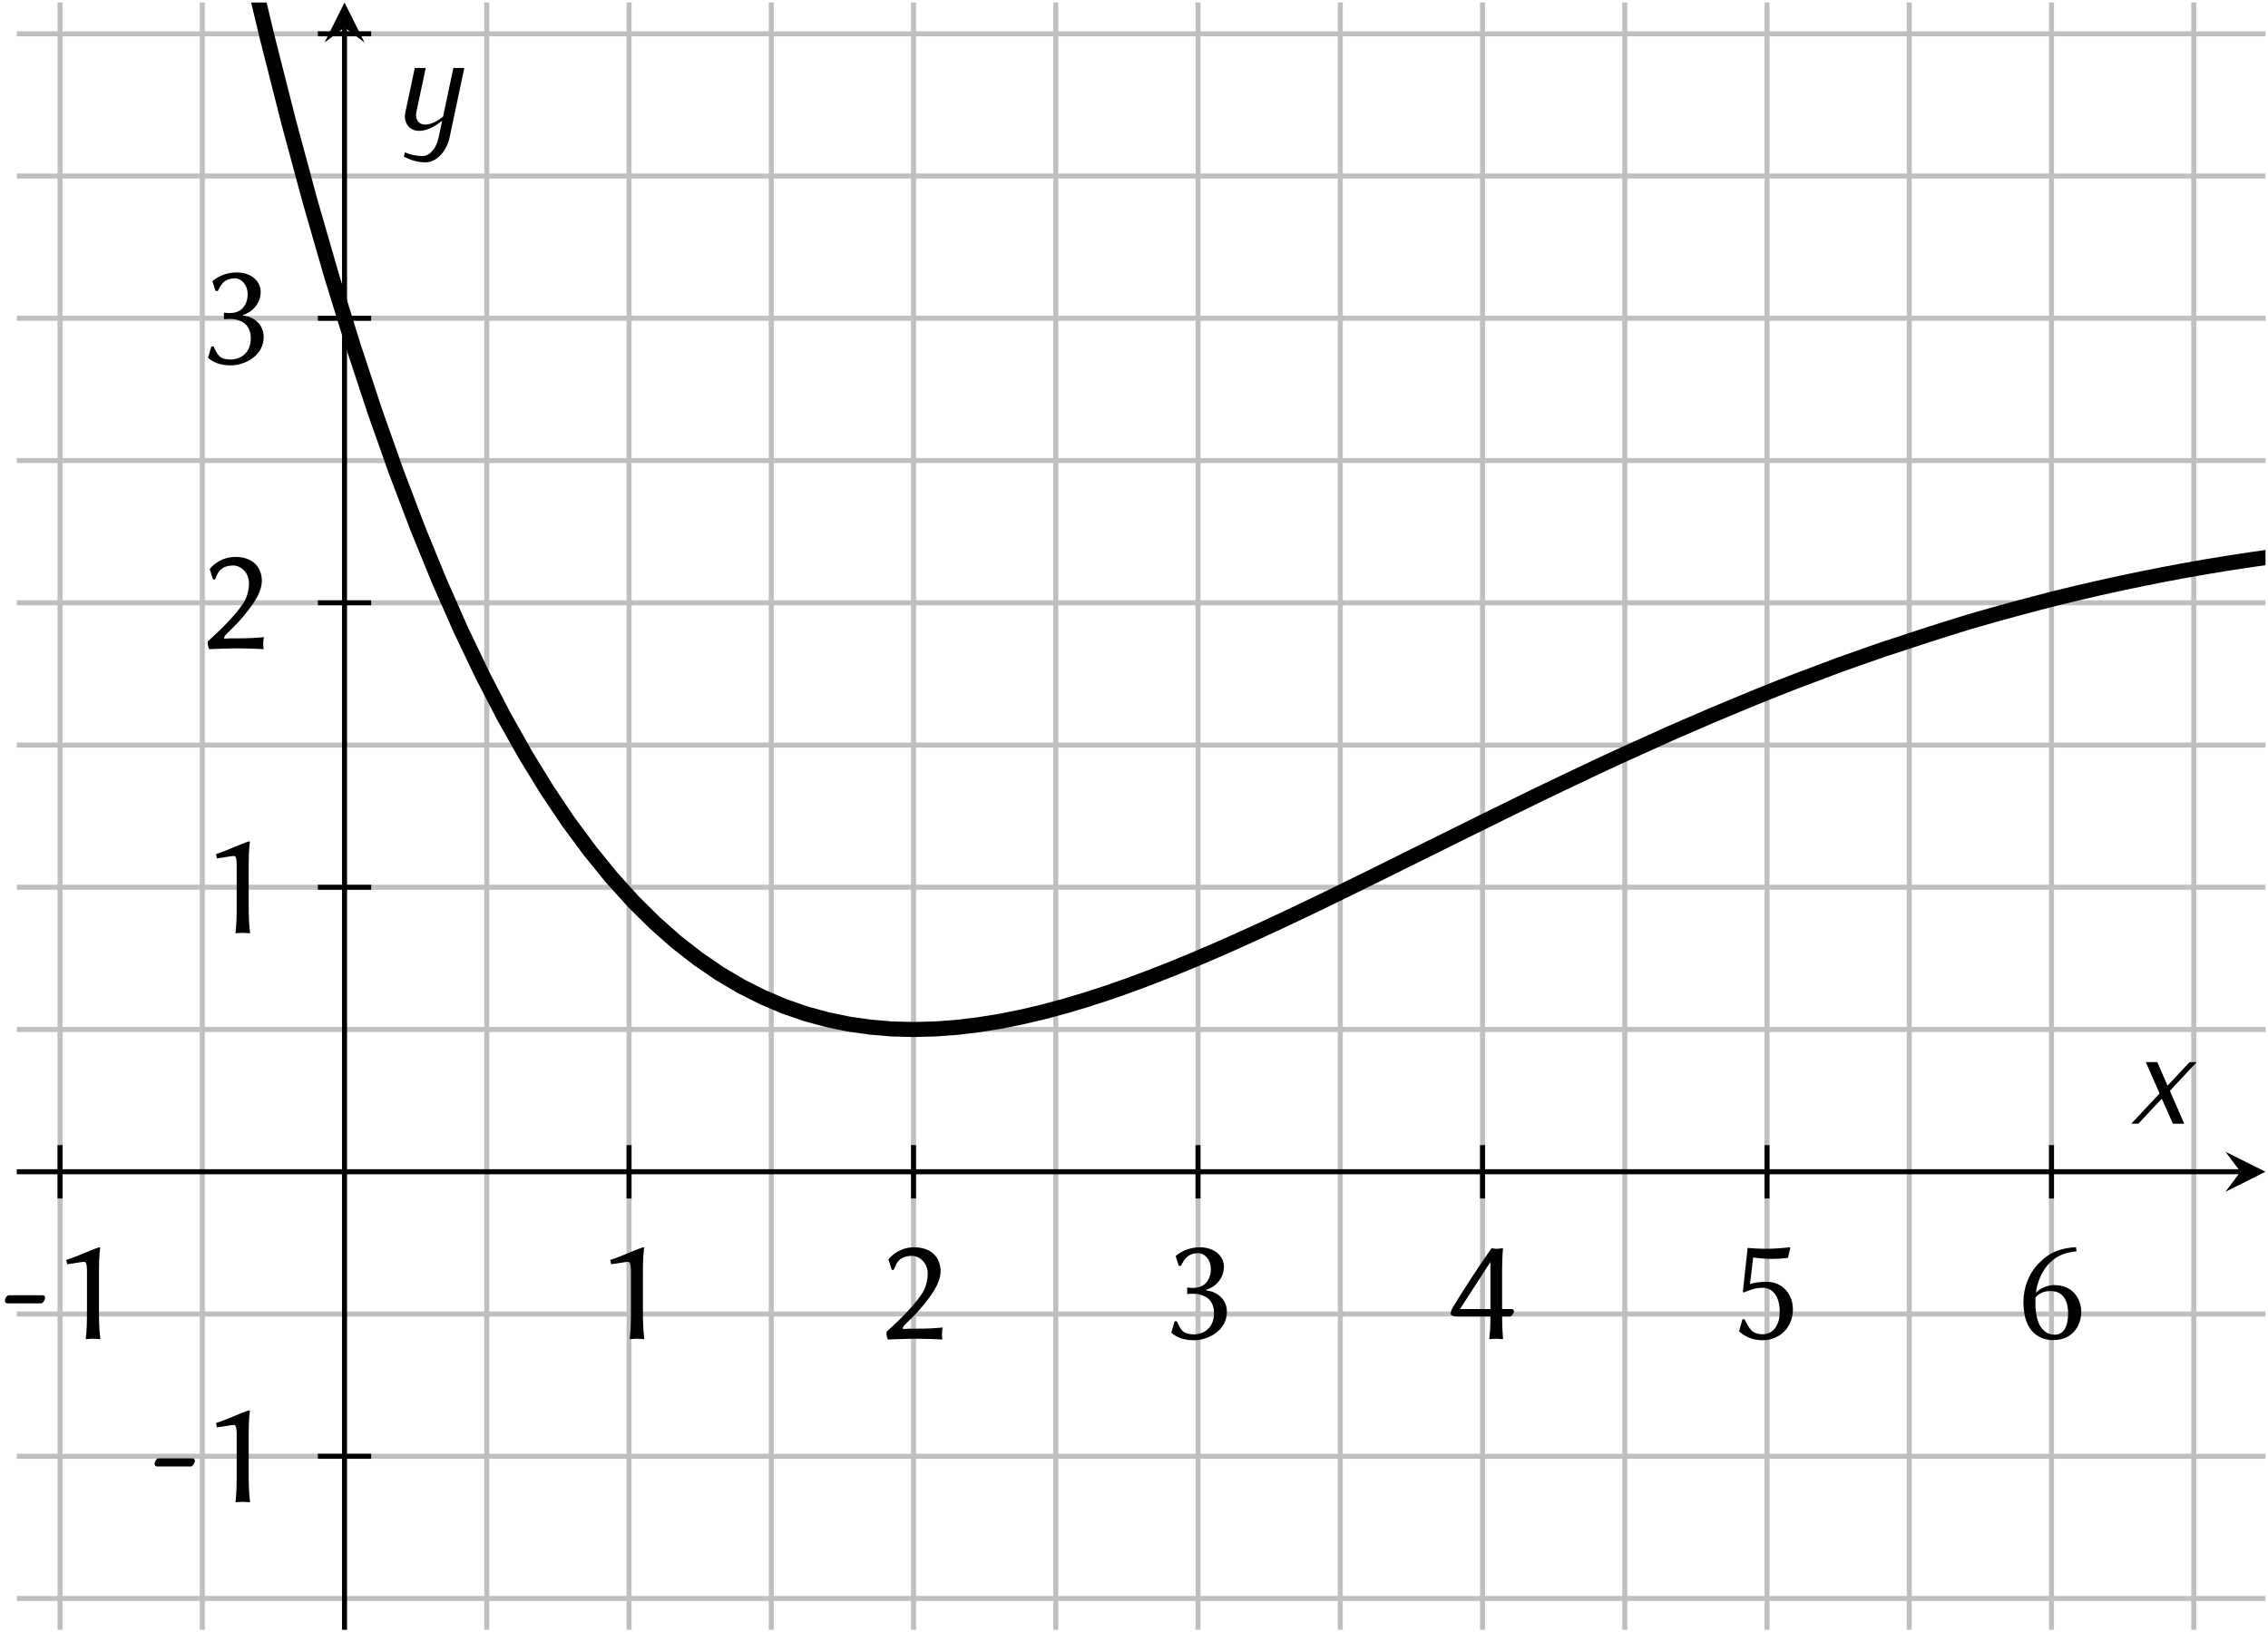 <?xml version='1.0' encoding='UTF-8'?>
<!-- This file was generated by dvisvgm 2.1.3 -->
<svg height='195.271pt' version='1.1' viewBox='77.972 -4.484 271.313 195.271' width='271.313pt' xmlns='http://www.w3.org/2000/svg' xmlns:xlink='http://www.w3.org/1999/xlink'>
<defs>
<clipPath id='clip1'>
<path d='M53.32 126.992H232.656V-2.789H53.32Z'/>
</clipPath>
<path d='M3.897 -2.26V-5.296C3.897 -6.587 3.969 -7.066 3.993 -7.233C3.993 -7.293 3.957 -7.293 3.909 -7.293C3.132 -7.042 2.224 -6.575 1.291 -6.288L1.363 -5.942C1.901 -6.002 2.487 -6.133 2.726 -6.133C2.941 -6.133 2.941 -5.655 2.941 -5.224V-2.26C2.941 -1.327 2.929 -0.681 2.845 0L2.857 0.036C2.857 0.036 3.192 0 3.407 0C3.646 0 3.981 0.036 3.981 0.036L4.005 0C3.921 -0.717 3.897 -1.315 3.897 -2.26Z' id='g1-49'/>
<path d='M2.654 -6.611C3.276 -6.611 3.921 -6.037 3.921 -5.201C3.921 -4.698 3.778 -4.065 3.467 -3.599C2.606 -2.319 1.243 -1.124 0.646 -0.562C0.634 -0.514 0.634 -0.466 0.634 -0.406C0.634 -0.227 0.693 -0.048 0.753 0.06C1.638 0.036 2.14 0 3.013 0C3.873 0 4.232 0.024 5.093 0.06C5.069 -0.06 5.057 -0.203 5.057 -0.335C5.057 -0.526 5.069 -0.717 5.117 -0.897C4.435 -0.837 4.077 -0.801 2.929 -0.801C2.511 -0.801 2.271 -0.801 1.949 -0.777C1.937 -0.801 1.937 -0.813 1.937 -0.837C1.937 -0.944 2.056 -1.076 2.14 -1.16C2.726 -1.722 3.288 -2.26 4.077 -3.324C4.519 -3.921 4.949 -4.686 4.949 -5.368C4.949 -6.504 4.184 -7.293 2.845 -7.293C1.757 -7.293 1.064 -6.683 0.789 -6.324L1.052 -5.499L1.207 -5.487C1.375 -5.846 1.435 -6.097 1.734 -6.336C1.973 -6.528 2.319 -6.611 2.654 -6.611Z' id='g1-50'/>
<path d='M2.499 -0.347C1.554 -0.347 1.423 -0.705 1.1 -1.399L0.921 -1.387L0.658 -0.49L0.693 -0.454C1.004 -0.191 1.518 0.12 2.475 0.12C3.491 0.12 5.093 -0.574 5.093 -2.152C5.093 -3.096 4.364 -3.766 3.443 -3.85V-3.909C4.065 -4.053 4.854 -4.746 4.854 -5.739C4.854 -6.599 4.113 -7.293 2.929 -7.293C2.008 -7.293 1.339 -6.886 1.04 -6.623L1.004 -6.587L1.255 -5.822L1.435 -5.81C1.722 -6.48 2.104 -6.826 2.821 -6.826C3.288 -6.826 3.814 -6.336 3.814 -5.559C3.814 -5.033 3.634 -4.651 3.359 -4.388C3.12 -4.16 2.774 -4.053 2.367 -4.053C2.224 -4.053 2.092 -4.065 1.925 -4.089V-3.563C2.068 -3.587 2.319 -3.587 2.427 -3.587C2.809 -3.587 3.264 -3.479 3.599 -3.204C3.909 -2.941 4.065 -2.523 4.065 -2.056C4.065 -0.61 2.929 -0.347 2.499 -0.347Z' id='g1-51'/>
<path d='M3.419 -1.769C3.419 -0.849 3.395 -0.61 3.324 0L3.336 0.036C3.336 0.036 3.706 0 3.897 0S4.292 0.036 4.4 0.036C4.411 0.036 4.423 0.012 4.423 0C4.376 -0.693 4.352 -1.076 4.352 -1.769H4.949C5.117 -1.769 5.296 -2.044 5.296 -2.176C5.296 -2.283 5.236 -2.367 5.117 -2.367H4.352V-5.404C4.352 -5.798 4.364 -6.623 4.423 -7.173C4.423 -7.197 4.411 -7.221 4.4 -7.221C4.292 -7.221 4.113 -7.173 3.933 -7.173C3.742 -7.173 3.527 -7.221 3.527 -7.221S3.479 -7.185 3.479 -7.173C2.75 -6.169 1.028 -3.539 0.406 -2.475C0.287 -2.26 0.251 -2.128 0.251 -2.008C0.251 -1.829 0.526 -1.769 0.956 -1.769H3.419ZM3.419 -6.121V-2.367H0.992L3.419 -6.121Z' id='g1-52'/>
<path d='M2.415 0.12C3.838 0.12 4.854 -0.933 4.854 -2.343C4.854 -3.503 4.077 -4.543 2.738 -4.543C2.248 -4.543 1.698 -4.459 1.435 -4.364L1.686 -6.48C2.128 -6.42 2.642 -6.372 3.204 -6.372C3.563 -6.372 3.969 -6.384 4.459 -6.444L4.651 -7.257L4.567 -7.293C3.885 -7.209 3.24 -7.173 2.606 -7.173C2.164 -7.173 1.65 -7.209 1.243 -7.245L0.861 -3.73L0.944 -3.694C1.423 -3.885 1.865 -4.065 2.427 -4.065C3.204 -4.065 3.802 -3.443 3.802 -2.14C3.802 -1.04 3.252 -0.359 2.439 -0.359C1.542 -0.359 1.387 -0.837 0.992 -1.554L0.825 -1.542L0.562 -0.586L0.61 -0.55C0.909 -0.287 1.506 0.12 2.415 0.12Z' id='g1-53'/>
<path d='M1.518 -3.312C1.985 -3.79 2.463 -3.802 2.726 -3.802C3.933 -3.802 4.113 -2.654 4.113 -2.068C4.113 -0.753 3.622 -0.323 3.049 -0.323C2.415 -0.323 1.506 -0.741 1.506 -2.869C1.506 -2.989 1.506 -3.192 1.518 -3.312ZM4.782 -6.97L4.746 -7.305C3.515 -7.233 2.642 -6.898 1.829 -6.073C0.956 -5.201 0.55 -4.065 0.55 -2.905C0.55 -0.395 1.997 0.108 2.917 0.108C4.663 0.108 5.165 -1.291 5.165 -2.152C5.165 -2.726 4.842 -4.28 2.977 -4.28C2.499 -4.28 1.829 -4.017 1.542 -3.658C1.674 -4.674 2.104 -5.523 2.678 -6.085C3.288 -6.671 3.957 -6.886 4.782 -6.97Z' id='g1-54'/>
<path d='M3.276 -2.821C3.431 -2.821 3.599 -3.12 3.599 -3.252C3.599 -3.359 3.551 -3.467 3.431 -3.467H0.693C0.55 -3.467 0.395 -3.216 0.395 -3.025C0.395 -2.917 0.466 -2.821 0.574 -2.821H3.276Z' id='g1-127'/>
<path d='M4.342 0L3.196 -2.618L5.335 -4.909H4.767L3.011 -3.033L2.193 -4.909H1.276L2.378 -2.411L0.12 0H0.687L2.553 -1.996L3.436 0H4.342Z' id='g2-120'/>
<path d='M4.538 0.655L5.716 -4.909H4.844L4.025 -1.036C3.589 -0.676 3.076 -0.393 2.575 -0.393C2.062 -0.393 1.778 -0.84 1.887 -1.364L2.64 -4.909H1.767L1.015 -1.364C0.84 -0.567 1.32 0.109 2.105 0.109C2.749 0.109 3.393 -0.251 3.949 -0.698L3.665 0.655C3.513 1.385 3.033 2.116 2.378 2.116C1.876 2.116 1.407 2.007 0.971 1.822L0.905 2.16C1.407 2.444 1.996 2.618 2.629 2.618C3.556 2.618 4.32 1.658 4.538 0.655Z' id='g2-121'/>
</defs>
<g id='page1' transform='matrix(1.5 0 0 1.5 0 0)'>
<path d='M68.113 126.992V-2.789M90.801 126.992V-2.789M113.492 126.992V-2.789M136.18 126.992V-2.789M158.871 126.992V-2.789M181.559 126.992V-2.789M204.246 126.992V-2.789M226.937 126.992V-2.789' fill='none' stroke='#bfbfbf' stroke-miterlimit='10.037' stroke-width='0.4'/>
<path d='M56.77 126.992V-2.789M102.148 126.992V-2.789M124.836 126.992V-2.789M147.524 126.992V-2.789M170.215 126.992V-2.789M192.902 126.992V-2.789M215.59 126.992V-2.789' fill='none' stroke='#bfbfbf' stroke-miterlimit='10.037' stroke-width='0.4'/>
<path d='M53.32 124.496H232.656M53.32 101.808H232.656M53.32 79.117H232.656M53.32 56.429H232.656M53.32 33.742H232.656M53.32 11.051H232.656' fill='none' stroke='#bfbfbf' stroke-miterlimit='10.037' stroke-width='0.4'/>
<path d='M53.32 113.152H232.656M53.32 67.773H232.656M53.32 45.086H232.656M53.32 22.394H232.656M53.32 -0.293H232.656' fill='none' stroke='#bfbfbf' stroke-miterlimit='10.037' stroke-width='0.4'/>
<path d='M56.77 92.59V88.336M102.148 92.59V88.336M124.836 92.59V88.336M147.524 92.59V88.336M170.215 92.59V88.336M192.902 92.59V88.336M215.59 92.59V88.336' fill='none' stroke='#000000' stroke-miterlimit='10.037' stroke-width='0.4'/>
<path d='M77.332 113.152H81.582M77.332 67.773H81.582M77.332 45.086H81.582M77.332 22.394H81.582M77.332 -0.293H81.582' fill='none' stroke='#000000' stroke-miterlimit='10.037' stroke-width='0.4'/>
<path d='M53.32 90.461H230.66' fill='none' stroke='#000000' stroke-miterlimit='10.037' stroke-width='0.4'/>
<path d='M232.656 90.461L229.465 88.867L230.66 90.461L229.465 92.059'/>
<path d='M79.457 126.992V-0.797' fill='none' stroke='#000000' stroke-miterlimit='10.037' stroke-width='0.4'/>
<path d='M79.457 -2.789L77.863 0.398L79.457 -0.797L81.051 0.398'/>
<g transform='matrix(1 0 0 1 -9.763 -20.517)'>
<use x='61.744' xlink:href='#g1-127' y='124.297'/>
<use x='65.74' xlink:href='#g1-49' y='124.297'/>
</g>
<g transform='matrix(1 0 0 1 37.613 -20.517)'>
<use x='61.744' xlink:href='#g1-49' y='124.297'/>
</g>
<g transform='matrix(1 0 0 1 60.302 -20.517)'>
<use x='61.744' xlink:href='#g1-50' y='124.297'/>
</g>
<g transform='matrix(1 0 0 1 82.991 -20.517)'>
<use x='61.744' xlink:href='#g1-51' y='124.297'/>
</g>
<g transform='matrix(1 0 0 1 105.68 -20.517)'>
<use x='61.744' xlink:href='#g1-52' y='124.297'/>
</g>
<g transform='matrix(1 0 0 1 128.369 -20.517)'>
<use x='61.744' xlink:href='#g1-53' y='124.297'/>
</g>
<g transform='matrix(1 0 0 1 151.058 -20.517)'>
<use x='61.744' xlink:href='#g1-54' y='124.297'/>
</g>
<g transform='matrix(1 0 0 1 2.177 -7.509)'>
<use x='61.744' xlink:href='#g1-127' y='124.297'/>
<use x='65.74' xlink:href='#g1-49' y='124.297'/>
</g>
<g transform='matrix(1 0 0 1 6.173 -52.887)'>
<use x='61.744' xlink:href='#g1-49' y='124.297'/>
</g>
<g transform='matrix(1 0 0 1 6.173 -75.576)'>
<use x='61.744' xlink:href='#g1-50' y='124.297'/>
</g>
<g transform='matrix(1 0 0 1 6.173 -98.265)'>
<use x='61.744' xlink:href='#g1-51' y='124.297'/>
</g>
<path clip-path='url(#clip1)' d='M68.113 -23.117L69.832 -14.977L71.551 -7.309L73.27 -0.094L74.988 6.683L76.707 13.047L78.426 19.004L80.145 24.57L81.863 29.781L83.582 34.64L85.301 39.16L87.02 43.363L88.738 47.254L90.457 50.851L92.176 54.172L93.895 57.222L95.613 60.023L97.332 62.582L99.055 64.906L100.773 67.015L102.492 68.918L104.211 70.621L105.93 72.14L107.648 73.48L109.367 74.656L111.086 75.672L112.805 76.539L114.523 77.269L116.242 77.863L117.961 78.332L119.68 78.687L121.399 78.929L123.117 79.074L124.836 79.117L126.555 79.074L128.274 78.949L129.992 78.742L131.711 78.469L133.43 78.125L135.149 77.722L136.867 77.261L138.586 76.75L140.305 76.191L142.024 75.59L143.742 74.949L145.461 74.273L147.18 73.566L148.899 72.832L150.617 72.074L152.336 71.293L154.055 70.496L155.774 69.683L157.492 68.859L159.211 68.019L160.93 67.175L162.648 66.328L164.367 65.472L166.086 64.621L167.809 63.769L169.527 62.918L171.246 62.07L172.965 61.226L174.684 60.386L176.402 59.562L178.121 58.746L179.84 57.933L181.559 57.14L183.277 56.367L184.996 55.586L186.715 54.84L188.434 54.097L190.152 53.379L191.871 52.664L193.59 51.972L195.309 51.3L197.027 50.656L198.746 50.008L200.465 49.402L202.184 48.8L203.902 48.238L205.621 47.672L207.34 47.125L209.059 46.593L210.777 46.101L212.496 45.625L214.215 45.164L215.934 44.722L217.652 44.304L219.371 43.906L221.09 43.527L222.809 43.168L224.527 42.828L226.246 42.504L227.965 42.203L229.684 41.922L231.402 41.66L233.121 41.414L234.84 41.187L236.559 40.98L238.281 40.789' fill='none' stroke='#000000' stroke-miterlimit='10.037' stroke-width='1.2'/>
<g transform='matrix(1 0 0 1 160.09 -37.669)'>
<use x='61.744' xlink:href='#g2-120' y='124.297'/>
</g>
<g transform='matrix(1 0 0 1 21.55 -116.958)'>
<use x='61.744' xlink:href='#g2-121' y='124.297'/>
</g>
</g>
</svg>